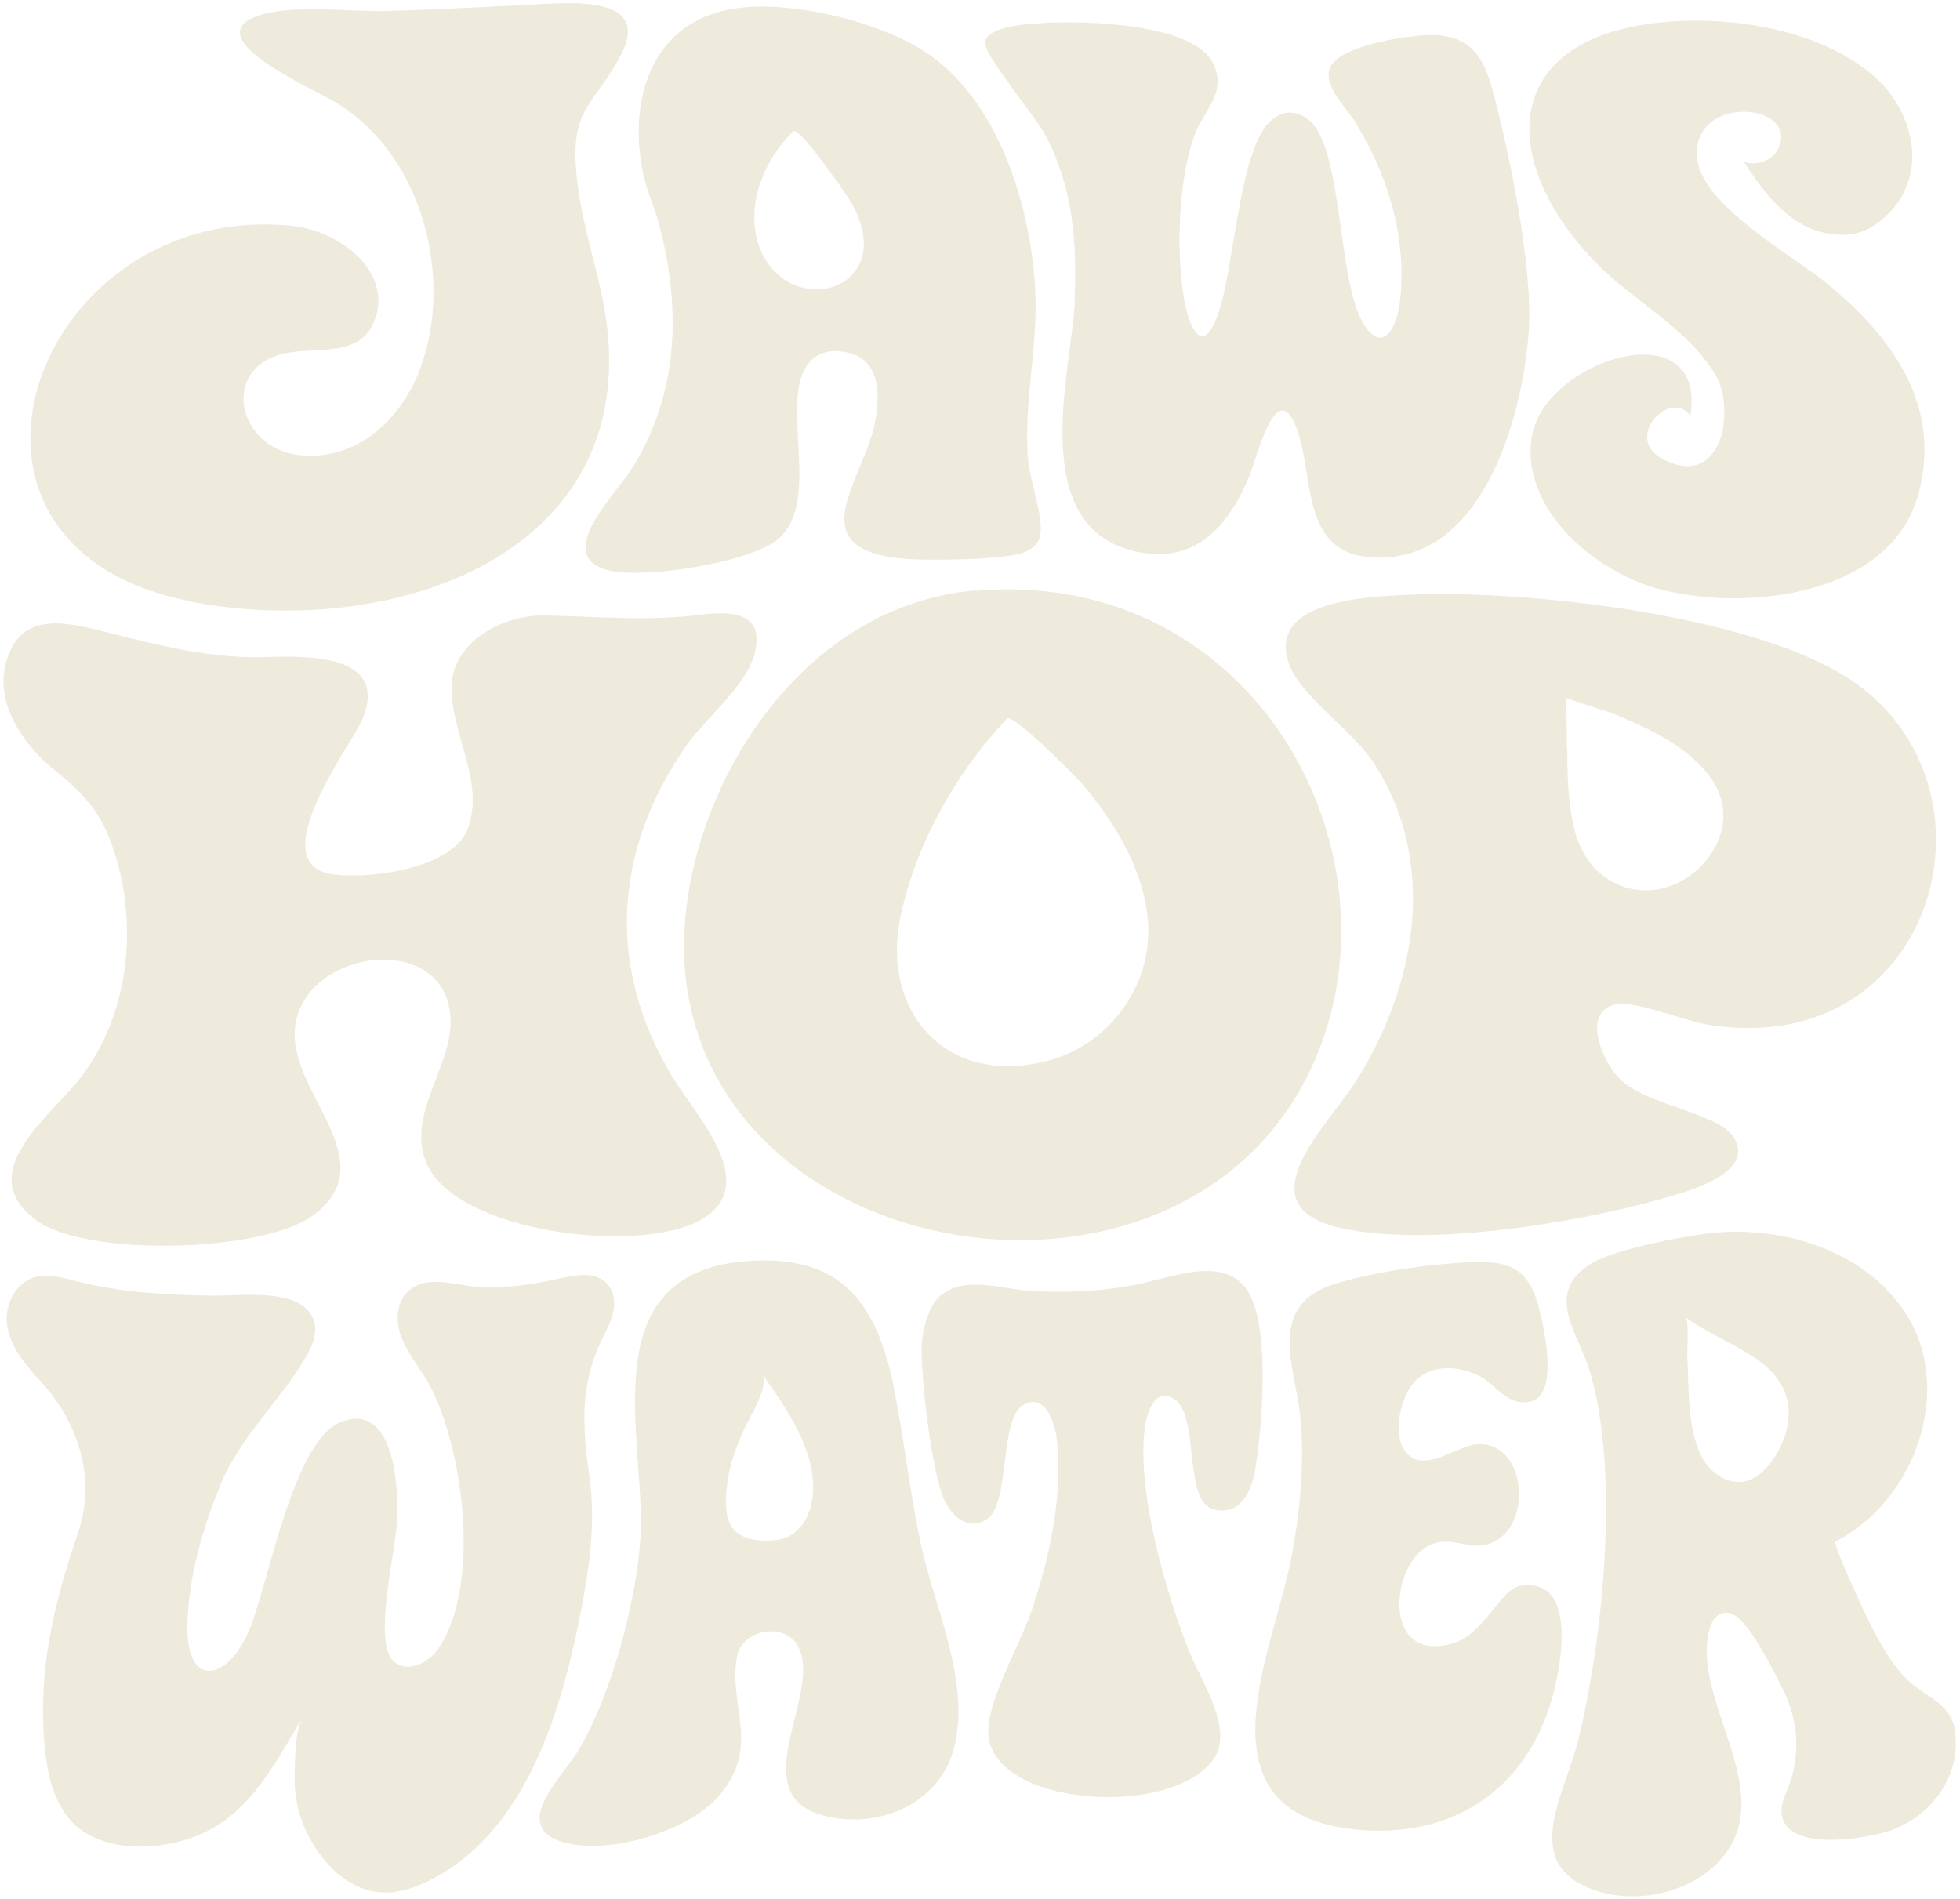 <?xml version="1.0" encoding="UTF-8"?> <svg xmlns="http://www.w3.org/2000/svg" id="Layer_1" version="1.1" viewBox="0 0 500 484.5"><defs><style> .st0 { fill: #eeeadc; } </style></defs><path class="st0" d="M9.1,311.2c12.9,9.5,57.2,8.2,70.2-.8,18.8-13.1-3.3-29.8-4.1-45.5-1.1-22.4,38.1-28.6,39.7-5.6.9,12.3-11.1,24.4-6.3,36.9,6.9,18.2,54.6,24,70.3,14.9,15.6-9-1.6-26.8-7.5-36.6-16.7-27.9-14.9-57.5,3.6-84.2,5.1-7.3,15.2-15,17.5-23.6,2.6-9.6-4.7-11-12.8-10-14.6,1.9-26.9.5-41.2.3-10.7,0-22.9,6.9-23.3,17.8-.4,12.2,8.8,24.8,4,36.9-3.9,9.6-23.7,12.5-33.7,11.4-19.6-2,4.5-33.6,7-39.7,6.6-16.3-13.3-16.2-24.4-15.8-13.6.5-27-2.8-40-6.1-10.7-2.7-22.9-6.2-26.6,7.6-2.8,10.5,4.5,21,12.6,27.5,7.7,6.2,11.9,10.9,15,20.5,6.2,19.1,3.9,41.8-8.8,58.1-7.6,9.7-27.3,24-11.2,35.9Z"></path><path class="st0" d="M248.9,150.6c-48.3,4.1-77.1,57.5-74.2,96.3,5.8,76.5,125.3,96.1,159.2,26.8,26.4-53.9-12.8-129.2-85-123ZM276.4,266.7c-3,1.8-6.4,3.3-10,4.1-26.2,6.2-41.1-13.8-36.9-35.8,3.5-18.5,14.1-37.7,27.4-51.7,1.4-1.5,18.1,15.3,19.5,17,10.8,12.9,20.2,30.3,15.1,46.9-2.5,8-7.8,15-15.1,19.5Z"></path><path class="st0" d="M412.5,256.2c5.2-.9,17.5,4.4,24,5.3,57.4,8.6,76.3-61,35.6-88.1-24.6-16.4-82.1-23-112.4-21.7-11.8.5-36.4,1.6-30.9,17.6,2.8,8.1,16,16.8,21.5,25.1,16.6,25.3,11.2,56.5-4.2,81.1-7,11.3-29.7,32.2-3.8,37.8,21.9,4.8,58.8-1.2,80.5-7.2,6.9-1.9,25.1-6.6,19.6-15.8-3.8-6.4-21.5-8.1-28.8-14.7-4.7-4.3-10.6-17.8-1.1-19.5ZM399.7,191c0-4.4,0-8.7-.3-13.1,0,.3,11.2,3.7,12.3,4.2,9.2,3.8,19.5,8.6,25.1,16.9,10.6,15.8-10.9,36.2-27.3,24.8-4.9-3.4-7.4-9-8.4-14.6-1.1-6-1.3-12.1-1.3-18.2Z"></path><path class="st0" d="M151,348.2c.6-2.1,1.4-4.1,2.4-6.2,1.2-2.5,2.6-4.9,3.1-7.6.5-2.7,0-5.7-2.2-7.5-3-2.5-7.6-1.7-11.5-.8-6.7,1.5-13.7,2.6-20.6,2.2-5.4-.3-12.2-3-17.1.3-3.9,2.6-4.4,8-2.8,12.2,1.5,4.2,4.6,7.8,6.9,11.8,9.1,16.3,13.7,52.1,2.5,68.1-2.6,3.7-8.5,6.5-11.8,2.5-4.4-5.5.9-27.3,1.4-35.1.5-8.5-.7-31-14.5-25.3-12.2,5-18.4,41.8-23.3,53.2-5.7,13.1-16.1,14.7-15.7-1.7.3-12.1,3.9-24.5,8.5-35.7,5.1-12.3,15-21,21.7-32.4,1.8-3,3.2-6.6,1.9-9.8-3.3-8.1-18.6-5.8-25.7-5.9-11.9-.2-23.7-.8-35.2-3.8-3.2-.8-6.6-1.8-9.8-1-5.5,1.4-8.3,7.6-7.3,12.9s4.7,9.7,8.4,13.7c10,10.7,14.2,25.3,9.6,38.7-6.2,18.1-10.3,35.2-8.5,54.5.6,6.3,1.9,12.8,5.8,17.9,7.6,9.9,24.9,9,35.2,3.9,11.3-5.5,17.2-16.5,23.2-26.5.4-.7.5-1.7,1.6-1.7-2.1.1-2.1,14.8-2,16.2.3,7.8,3.8,15.5,9.5,21.3,3.3,3.3,7.7,5.8,12.5,6.1,3.7.3,7.4-.8,10.8-2.3,26.5-12,35.5-45.2,40.3-69.9,2.2-11.4,3.7-22.8,2-34.4-1.4-9.8-2.1-18.7.7-27.9Z"></path><path class="st0" d="M48.8,153.5c46.9,8.9,102.9-8.3,106.4-56.5,1.5-20-6.3-33.9-8.1-52.1-1.8-17.8,4.6-17.9,11.4-31.1,7.8-15.4-13.7-13.1-24.8-12.5-11.5.6-23.1,1.1-34.6,1.5-9.6.3-23.6-1.7-32.6,1-16.9,5.2,11.4,18,17.7,21.5,23.5,13,31.7,45.3,23,68.7-4.3,11.6-14.7,23.1-29.7,22.2-16.4-.9-21.5-21.1-6.3-25.7,8.3-2.5,20,1.3,24.1-8.2,5.4-12.3-8-23.4-21-24.7-65.7-6.5-97.5,82.1-25.5,95.8Z"></path><path class="st0" d="M274.2,77c-1,18-12.5,57.6,15.7,63.7,15.9,3.5,23.9-7.7,28.8-19.2,1.9-4.5,7.1-27,12.4-11.3,4.4,12.9.4,33.8,23.3,31.9,25.8-2.1,34.5-39.6,35.6-57.9,1-16.2-4.8-44.5-9.1-60.7-1.9-7.1-4.5-13.7-13.9-14.5-6.1-.5-26.3,2.5-27.9,8.8-1.2,4.7,4.6,9.8,6.9,13.8,8.3,13.7,12.8,29.1,11.2,44.8-.7,7.3-4.9,15.2-10.2,4.6-5.7-11.5-4.7-43.6-13.1-50.4-3.5-2.9-7.5-2.3-10.4.9-7.2,7.7-8.8,36.1-12.3,47.2-4.3,13.5-8,4.9-9.3-3.4-1.8-11.7-1.3-29.2,2.7-40.5,2.4-6.7,8.4-10.9,5-18.4-4.7-10.5-33.1-11.2-43.9-10.5-3.6.2-14.3.8-14.4,5.1,0,3.3,12.5,18.4,15.1,23,7.4,13.4,8.4,28.3,7.7,43Z"></path><path class="st0" d="M156.4,145.7c9.4,1.7,34.2-2.2,41.6-7.8,10.8-8.2,2.8-29.8,6.3-41.4,1.8-5.9,6.6-8.3,13.2-6.2,8,2.7,6.8,13.2,5.3,19.2-3.6,14.3-18.8,31.2,8.9,33.1,5.8.4,24.8.2,29.5-1.7,2.4-1,3.9-2.3,4.2-4.7.7-5-2.8-13.8-3.2-19.6-1-14.2,2.6-28.4,1.9-42.5-1-19.9-8.4-46.3-26.1-59.5-11.3-8.4-33.7-14.1-48.3-12.7-24.4,2.3-29.6,24.8-25.5,43,1,4.3,2.9,8.4,4,12.6,5.6,21.3,5,43.2-7.3,62.5-3.8,6-20.9,22.7-4.6,25.7ZM194.1,46.3c1.7-4.8,4.6-9.2,8.2-12.8,1.5-1.5,13.2,15.6,14.2,17.1,3.9,6.1,6.3,14.9-.1,20.4-4.2,3.6-11,3.6-15.7.7-4.8-2.9-7.5-8.1-8.1-13.4-.5-4.1.1-8.2,1.5-12.1Z"></path><path class="st0" d="M439.7,108.4c-1.1,7.5-6.1,13.8-15.7,8.6-10.1-5.5,2.5-18.2,7.2-10.8,4.5-27.3-36.9-14.8-40.4,5-3.2,18.4,16.1,35.1,33.4,39.3,22.9,5.6,58.3.9,65.2-24.5,5.9-21.8-5.8-39.3-23.1-53.5-9.7-7.9-32.4-20.2-33.4-32.4-1.2-16.3,26.4-13.9,20.7-2.1-1.4,3-5.6,4.5-8.8,3.2,3.7,5.6,7.7,11.4,13.5,15.2,5.8,3.8,14.1,5,19.8,1.1,15-10.2,11.1-29.4-1.4-39.2-12.4-9.8-30.6-13.4-46.5-13-47.7,1.4-49.4,34.8-22.9,61.9,9.5,9.7,23.3,16.6,30.3,28.4,2,3.3,2.7,8.3,2,12.9Z"></path><path class="st0" d="M498.9,442.4c-.8-7.5-6.6-9-11.3-13-5.8-4.9-10.1-14.2-13.3-21-.9-2-6.6-14.4-6.1-15.2,20.3-10.2,30.6-38.9,17.8-58.4-9.9-15-28.9-21.5-46.6-20.5-7.5.4-27.3,4.2-33.5,8-12.2,7.5-3.3,17.7-.4,27.3,7.8,25.7,3.5,68.6-3,94.7-3.5,13.9-15.3,31.9,5.4,38.2,12.1,3.7,28.3-1.1,34.2-12.8,8.4-16.7-11-38.1-5.8-54.7,1.3-4.1,4.8-4.8,7.8-1.7,3.8,3.9,8.7,13.4,11.1,18.4,3.5,7.4,4.1,16.2,1.1,23.9-.9,2.3-2.1,4.7-1.8,7.1,1.3,9.5,19.6,6.5,26.2,4.7,11.3-3.1,19.4-13.9,18.1-24.9ZM451.3,373.6c-1.7,2.1-3.8,3.9-6.5,4.3-4.7.8-9.1-2.8-11-6.9-3.5-7.4-2.9-17.3-3.4-25.3,0-1.4.5-9-.4-9.7,9.4,7.2,26.2,10.5,26.3,24.4,0,4.2-1.6,8.4-4,11.9-.3.4-.6.8-.9,1.3Z"></path><path class="st0" d="M228,353.6c-4.3-19.9-12.2-33.9-37.7-31.9-39.9,3.1-25.5,45.9-26.9,70.3-1,16.3-7.4,40.6-16.1,54.9-3.5,5.8-17,18.6-4.3,22.8,11.8,3.9,32.7-2.6,40.4-11.6,10.9-12.7,2.3-22.9,4.6-35.5,1.3-6.9,11.6-8.7,15.2-3.3,7.6,11.5-14.3,38.2,6.8,43.8,13.9,3.7,28.8-2.9,32.9-15.7,5.3-16.5-3.9-35.8-7.7-52.2-3.1-13.8-4.4-27.9-7.3-41.6ZM204.4,389.2c-1.5,1.9-3.5,3.3-6.3,3.6-3.5.5-8,.2-10.6-2.3-1.9-1.9-2.3-4.8-2.3-7.4,0-6.8,2-12.9,4.9-19.1,1.2-2.6,6.3-10.7,4.3-13.6,6.1,8.7,13.7,19.4,13,30.4-.2,3-1.1,6.1-3,8.5Z"></path><path class="st0" d="M387.9,404.5c-5.3.8-9.1,12.5-17.6,14.8-17.5,4.7-15.6-19-6.6-24.6,6.4-4,11.4,1.9,17.8-1.6,9.6-5.3,7.5-25.6-4.8-24.7-5.2.4-13.4,7.7-18.1,2-3.6-4.4-1.3-14.8,2.8-18.5,4.4-4,10.8-3.5,16-.9,4.5,2.3,7,7.8,13,6.5,7-1.5,3.8-17,2.7-21.8-1.6-6.7-3.6-12.7-12-13.6-9.2-1-35.6,2.7-43.9,6.7-13.2,6.3-6.8,20.9-5.6,31.6,1.4,12.6,0,26.9-2.7,39.4-5.1,23.7-24.1,63.7,18.3,67,24.6,1.9,42.2-11.3,48.6-33.1,2.2-7.4,7.1-31.4-7.7-29.2Z"></path><path class="st0" d="M319.2,331c-5.4-11.9-20.5-4.9-30.5-3.1-8.2,1.5-17.1,1.9-25.5,1.4-7.5-.4-17.2-4.1-23.4,1.3-3.2,2.7-4.7,9.7-4.7,13.5,0,8.5,2.4,29.4,5.3,37.3,1.5,4.2,5.7,9.4,11.1,6.3,6.5-3.8,3.1-25.8,9.7-29.4,6.1-3.3,8.2,6.2,8.5,9.8,1.4,14-2.1,29.9-6.7,43.2-2.9,8.4-11.1,22.5-10.9,30.6.4,18.7,45.8,22.1,57.2,7.2,5.9-7.7-2.9-20.2-6-28-6-15.2-13-39.7-11.4-55.7.3-2.9,1.7-11.1,6.8-9,8,3.2,2.5,26.9,11.2,28.7,6.8,1.4,9.3-5,10.2-9.7,1.9-10.9,3.7-34.4-.9-44.4Z"></path></svg> 